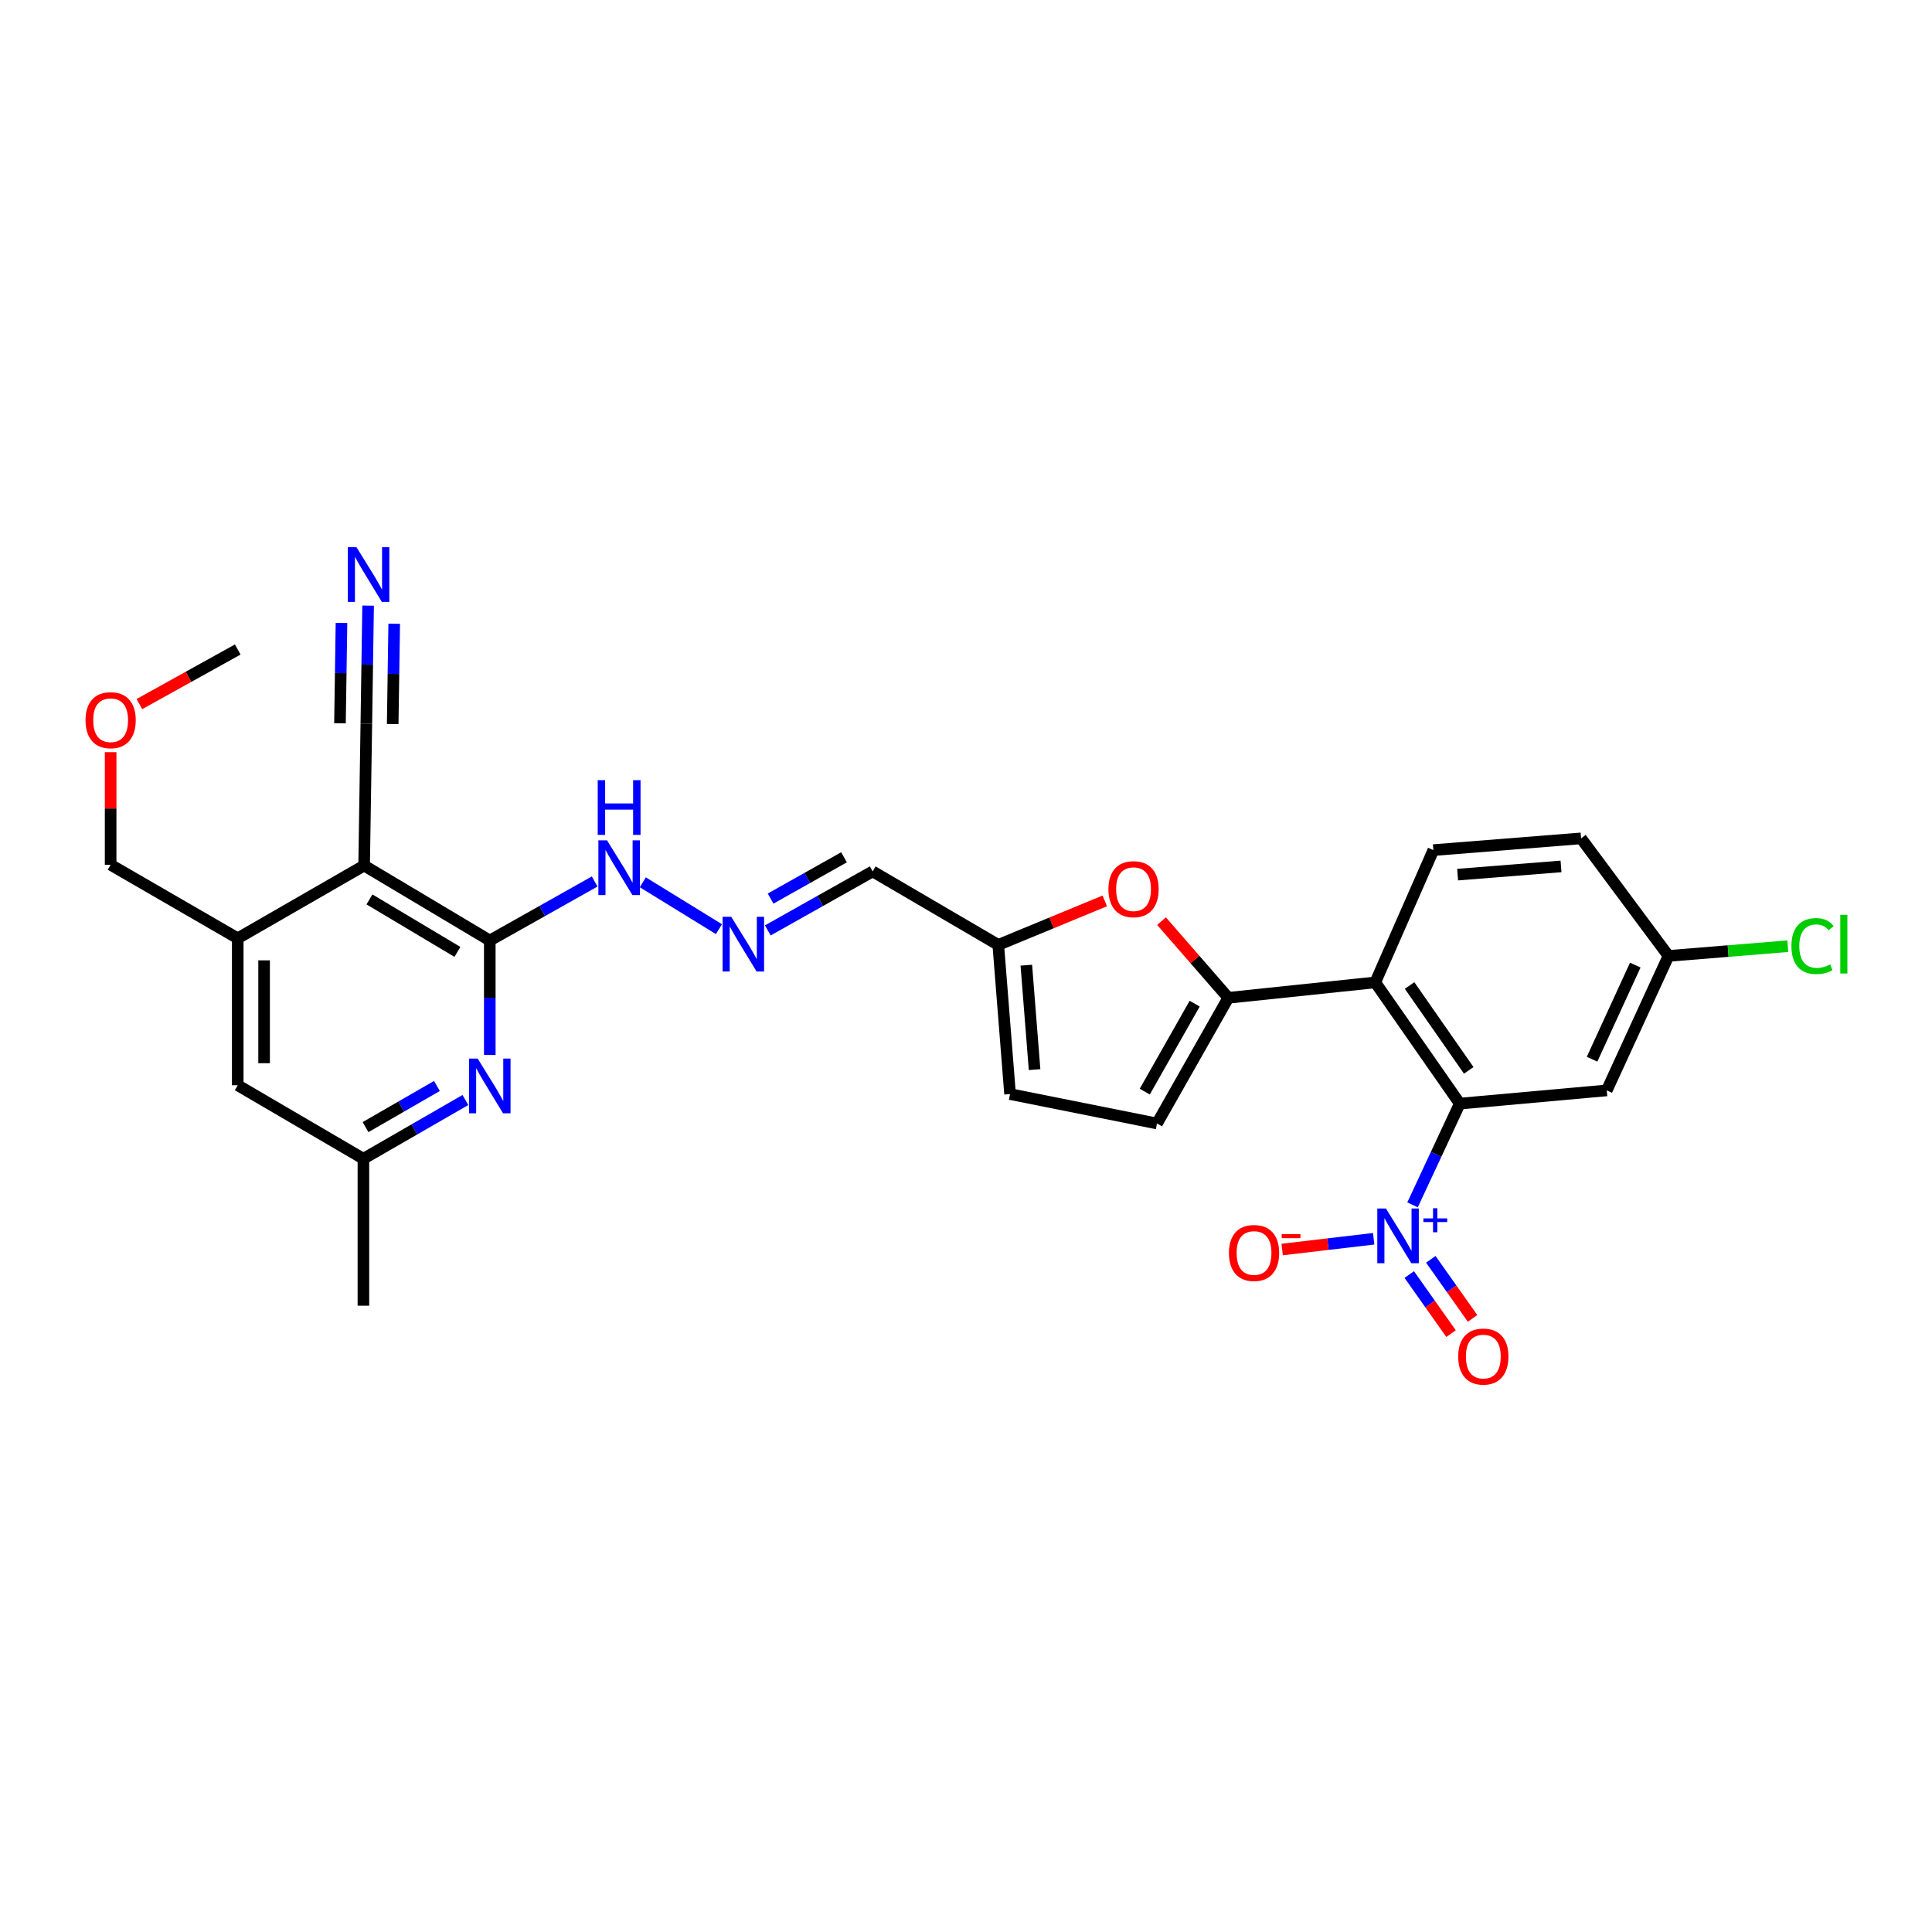 <?xml version='1.0' encoding='iso-8859-1'?>
<svg version='1.1' baseProfile='full'
              xmlns='http://www.w3.org/2000/svg'
                      xmlns:rdkit='http://www.rdkit.org/xml'
                      xmlns:xlink='http://www.w3.org/1999/xlink'
                  xml:space='preserve'
width='1000px' height='1000px' viewBox='0 0 1000 1000'>
<!-- END OF HEADER -->
<rect style='opacity:1.0;fill:#FFFFFF;stroke:none' width='1000' height='1000' x='0' y='0'> </rect>
<path class='bond-0' d='M 731.123,623.644 L 743.352,597.439' style='fill:none;fill-rule:evenodd;stroke:#0000FF;stroke-width:6px;stroke-linecap:butt;stroke-linejoin:miter;stroke-opacity:1' />
<path class='bond-0' d='M 743.352,597.439 L 755.581,571.234' style='fill:none;fill-rule:evenodd;stroke:#000000;stroke-width:6px;stroke-linecap:butt;stroke-linejoin:miter;stroke-opacity:1' />
<path class='bond-16' d='M 711.017,641.178 L 687.331,643.965' style='fill:none;fill-rule:evenodd;stroke:#0000FF;stroke-width:6px;stroke-linecap:butt;stroke-linejoin:miter;stroke-opacity:1' />
<path class='bond-16' d='M 687.331,643.965 L 663.646,646.752' style='fill:none;fill-rule:evenodd;stroke:#FF0000;stroke-width:6px;stroke-linecap:butt;stroke-linejoin:miter;stroke-opacity:1' />
<path class='bond-17' d='M 729.432,659.704 L 740.246,674.989' style='fill:none;fill-rule:evenodd;stroke:#0000FF;stroke-width:6px;stroke-linecap:butt;stroke-linejoin:miter;stroke-opacity:1' />
<path class='bond-17' d='M 740.246,674.989 L 751.06,690.274' style='fill:none;fill-rule:evenodd;stroke:#FF0000;stroke-width:6px;stroke-linecap:butt;stroke-linejoin:miter;stroke-opacity:1' />
<path class='bond-17' d='M 740.573,651.823 L 751.386,667.108' style='fill:none;fill-rule:evenodd;stroke:#0000FF;stroke-width:6px;stroke-linecap:butt;stroke-linejoin:miter;stroke-opacity:1' />
<path class='bond-17' d='M 751.386,667.108 L 762.2,682.393' style='fill:none;fill-rule:evenodd;stroke:#FF0000;stroke-width:6px;stroke-linecap:butt;stroke-linejoin:miter;stroke-opacity:1' />
<path class='bond-2' d='M 755.581,571.234 L 711.837,508.484' style='fill:none;fill-rule:evenodd;stroke:#000000;stroke-width:6px;stroke-linecap:butt;stroke-linejoin:miter;stroke-opacity:1' />
<path class='bond-2' d='M 760.214,554.018 L 729.593,510.093' style='fill:none;fill-rule:evenodd;stroke:#000000;stroke-width:6px;stroke-linecap:butt;stroke-linejoin:miter;stroke-opacity:1' />
<path class='bond-12' d='M 755.581,571.234 L 831.651,564.388' style='fill:none;fill-rule:evenodd;stroke:#000000;stroke-width:6px;stroke-linecap:butt;stroke-linejoin:miter;stroke-opacity:1' />
<path class='bond-1' d='M 635.766,516.467 L 711.837,508.484' style='fill:none;fill-rule:evenodd;stroke:#000000;stroke-width:6px;stroke-linecap:butt;stroke-linejoin:miter;stroke-opacity:1' />
<path class='bond-6' d='M 635.766,516.467 L 618.485,496.624' style='fill:none;fill-rule:evenodd;stroke:#000000;stroke-width:6px;stroke-linecap:butt;stroke-linejoin:miter;stroke-opacity:1' />
<path class='bond-6' d='M 618.485,496.624 L 601.203,476.78' style='fill:none;fill-rule:evenodd;stroke:#FF0000;stroke-width:6px;stroke-linecap:butt;stroke-linejoin:miter;stroke-opacity:1' />
<path class='bond-7' d='M 635.766,516.467 L 598.861,581.514' style='fill:none;fill-rule:evenodd;stroke:#000000;stroke-width:6px;stroke-linecap:butt;stroke-linejoin:miter;stroke-opacity:1' />
<path class='bond-7' d='M 618.361,519.49 L 592.527,565.023' style='fill:none;fill-rule:evenodd;stroke:#000000;stroke-width:6px;stroke-linecap:butt;stroke-linejoin:miter;stroke-opacity:1' />
<path class='bond-14' d='M 711.837,508.484 L 741.912,440.017' style='fill:none;fill-rule:evenodd;stroke:#000000;stroke-width:6px;stroke-linecap:butt;stroke-linejoin:miter;stroke-opacity:1' />
<path class='bond-3' d='M 188.471,448 L 253.511,486.801' style='fill:none;fill-rule:evenodd;stroke:#000000;stroke-width:6px;stroke-linecap:butt;stroke-linejoin:miter;stroke-opacity:1' />
<path class='bond-3' d='M 191.235,465.54 L 236.763,492.701' style='fill:none;fill-rule:evenodd;stroke:#000000;stroke-width:6px;stroke-linecap:butt;stroke-linejoin:miter;stroke-opacity:1' />
<path class='bond-8' d='M 188.471,448 L 123.052,485.664' style='fill:none;fill-rule:evenodd;stroke:#000000;stroke-width:6px;stroke-linecap:butt;stroke-linejoin:miter;stroke-opacity:1' />
<path class='bond-9' d='M 188.471,448 L 189.616,374.568' style='fill:none;fill-rule:evenodd;stroke:#000000;stroke-width:6px;stroke-linecap:butt;stroke-linejoin:miter;stroke-opacity:1' />
<path class='bond-4' d='M 253.511,486.801 L 280.656,471.528' style='fill:none;fill-rule:evenodd;stroke:#000000;stroke-width:6px;stroke-linecap:butt;stroke-linejoin:miter;stroke-opacity:1' />
<path class='bond-4' d='M 280.656,471.528 L 307.8,456.254' style='fill:none;fill-rule:evenodd;stroke:#0000FF;stroke-width:6px;stroke-linecap:butt;stroke-linejoin:miter;stroke-opacity:1' />
<path class='bond-5' d='M 253.511,486.801 L 253.511,516.425' style='fill:none;fill-rule:evenodd;stroke:#000000;stroke-width:6px;stroke-linecap:butt;stroke-linejoin:miter;stroke-opacity:1' />
<path class='bond-5' d='M 253.511,516.425 L 253.511,546.049' style='fill:none;fill-rule:evenodd;stroke:#0000FF;stroke-width:6px;stroke-linecap:butt;stroke-linejoin:miter;stroke-opacity:1' />
<path class='bond-20' d='M 240.883,569.366 L 214.491,584.572' style='fill:none;fill-rule:evenodd;stroke:#0000FF;stroke-width:6px;stroke-linecap:butt;stroke-linejoin:miter;stroke-opacity:1' />
<path class='bond-20' d='M 214.491,584.572 L 188.099,599.778' style='fill:none;fill-rule:evenodd;stroke:#000000;stroke-width:6px;stroke-linecap:butt;stroke-linejoin:miter;stroke-opacity:1' />
<path class='bond-20' d='M 226.153,562.104 L 207.679,572.748' style='fill:none;fill-rule:evenodd;stroke:#0000FF;stroke-width:6px;stroke-linecap:butt;stroke-linejoin:miter;stroke-opacity:1' />
<path class='bond-20' d='M 207.679,572.748 L 189.205,583.392' style='fill:none;fill-rule:evenodd;stroke:#000000;stroke-width:6px;stroke-linecap:butt;stroke-linejoin:miter;stroke-opacity:1' />
<path class='bond-10' d='M 571.829,466.305 L 544.266,477.691' style='fill:none;fill-rule:evenodd;stroke:#FF0000;stroke-width:6px;stroke-linecap:butt;stroke-linejoin:miter;stroke-opacity:1' />
<path class='bond-10' d='M 544.266,477.691 L 516.702,489.076' style='fill:none;fill-rule:evenodd;stroke:#000000;stroke-width:6px;stroke-linecap:butt;stroke-linejoin:miter;stroke-opacity:1' />
<path class='bond-15' d='M 598.861,581.514 L 522.805,566.291' style='fill:none;fill-rule:evenodd;stroke:#000000;stroke-width:6px;stroke-linecap:butt;stroke-linejoin:miter;stroke-opacity:1' />
<path class='bond-25' d='M 123.052,485.664 L 57.262,447.606' style='fill:none;fill-rule:evenodd;stroke:#000000;stroke-width:6px;stroke-linecap:butt;stroke-linejoin:miter;stroke-opacity:1' />
<path class='bond-31' d='M 123.052,485.664 L 123.052,561.72' style='fill:none;fill-rule:evenodd;stroke:#000000;stroke-width:6px;stroke-linecap:butt;stroke-linejoin:miter;stroke-opacity:1' />
<path class='bond-31' d='M 136.698,497.073 L 136.698,550.311' style='fill:none;fill-rule:evenodd;stroke:#000000;stroke-width:6px;stroke-linecap:butt;stroke-linejoin:miter;stroke-opacity:1' />
<path class='bond-11' d='M 189.616,374.568 L 190.075,344.021' style='fill:none;fill-rule:evenodd;stroke:#000000;stroke-width:6px;stroke-linecap:butt;stroke-linejoin:miter;stroke-opacity:1' />
<path class='bond-11' d='M 190.075,344.021 L 190.534,313.473' style='fill:none;fill-rule:evenodd;stroke:#0000FF;stroke-width:6px;stroke-linecap:butt;stroke-linejoin:miter;stroke-opacity:1' />
<path class='bond-11' d='M 203.26,374.773 L 203.651,348.808' style='fill:none;fill-rule:evenodd;stroke:#000000;stroke-width:6px;stroke-linecap:butt;stroke-linejoin:miter;stroke-opacity:1' />
<path class='bond-11' d='M 203.651,348.808 L 204.041,322.842' style='fill:none;fill-rule:evenodd;stroke:#0000FF;stroke-width:6px;stroke-linecap:butt;stroke-linejoin:miter;stroke-opacity:1' />
<path class='bond-11' d='M 175.971,374.363 L 176.361,348.398' style='fill:none;fill-rule:evenodd;stroke:#000000;stroke-width:6px;stroke-linecap:butt;stroke-linejoin:miter;stroke-opacity:1' />
<path class='bond-11' d='M 176.361,348.398 L 176.751,322.432' style='fill:none;fill-rule:evenodd;stroke:#0000FF;stroke-width:6px;stroke-linecap:butt;stroke-linejoin:miter;stroke-opacity:1' />
<path class='bond-18' d='M 516.702,489.076 L 451.7,451.041' style='fill:none;fill-rule:evenodd;stroke:#000000;stroke-width:6px;stroke-linecap:butt;stroke-linejoin:miter;stroke-opacity:1' />
<path class='bond-30' d='M 516.702,489.076 L 522.805,566.291' style='fill:none;fill-rule:evenodd;stroke:#000000;stroke-width:6px;stroke-linecap:butt;stroke-linejoin:miter;stroke-opacity:1' />
<path class='bond-30' d='M 531.222,499.583 L 535.494,553.634' style='fill:none;fill-rule:evenodd;stroke:#000000;stroke-width:6px;stroke-linecap:butt;stroke-linejoin:miter;stroke-opacity:1' />
<path class='bond-22' d='M 831.651,564.388 L 863.614,494.785' style='fill:none;fill-rule:evenodd;stroke:#000000;stroke-width:6px;stroke-linecap:butt;stroke-linejoin:miter;stroke-opacity:1' />
<path class='bond-22' d='M 824.045,548.253 L 846.418,499.53' style='fill:none;fill-rule:evenodd;stroke:#000000;stroke-width:6px;stroke-linecap:butt;stroke-linejoin:miter;stroke-opacity:1' />
<path class='bond-13' d='M 397.411,481.582 L 424.556,466.311' style='fill:none;fill-rule:evenodd;stroke:#0000FF;stroke-width:6px;stroke-linecap:butt;stroke-linejoin:miter;stroke-opacity:1' />
<path class='bond-13' d='M 424.556,466.311 L 451.7,451.041' style='fill:none;fill-rule:evenodd;stroke:#000000;stroke-width:6px;stroke-linecap:butt;stroke-linejoin:miter;stroke-opacity:1' />
<path class='bond-13' d='M 398.863,465.107 L 417.865,454.418' style='fill:none;fill-rule:evenodd;stroke:#0000FF;stroke-width:6px;stroke-linecap:butt;stroke-linejoin:miter;stroke-opacity:1' />
<path class='bond-13' d='M 417.865,454.418 L 436.866,443.728' style='fill:none;fill-rule:evenodd;stroke:#000000;stroke-width:6px;stroke-linecap:butt;stroke-linejoin:miter;stroke-opacity:1' />
<path class='bond-19' d='M 372.123,480.931 L 332.718,456.675' style='fill:none;fill-rule:evenodd;stroke:#0000FF;stroke-width:6px;stroke-linecap:butt;stroke-linejoin:miter;stroke-opacity:1' />
<path class='bond-29' d='M 741.912,440.017 L 818.361,433.937' style='fill:none;fill-rule:evenodd;stroke:#000000;stroke-width:6px;stroke-linecap:butt;stroke-linejoin:miter;stroke-opacity:1' />
<path class='bond-29' d='M 754.461,452.709 L 807.976,448.453' style='fill:none;fill-rule:evenodd;stroke:#000000;stroke-width:6px;stroke-linecap:butt;stroke-linejoin:miter;stroke-opacity:1' />
<path class='bond-21' d='M 188.099,599.778 L 123.052,561.72' style='fill:none;fill-rule:evenodd;stroke:#000000;stroke-width:6px;stroke-linecap:butt;stroke-linejoin:miter;stroke-opacity:1' />
<path class='bond-27' d='M 188.099,599.778 L 188.099,675.825' style='fill:none;fill-rule:evenodd;stroke:#000000;stroke-width:6px;stroke-linecap:butt;stroke-linejoin:miter;stroke-opacity:1' />
<path class='bond-23' d='M 863.614,494.785 L 818.361,433.937' style='fill:none;fill-rule:evenodd;stroke:#000000;stroke-width:6px;stroke-linecap:butt;stroke-linejoin:miter;stroke-opacity:1' />
<path class='bond-24' d='M 863.614,494.785 L 894.492,492.266' style='fill:none;fill-rule:evenodd;stroke:#000000;stroke-width:6px;stroke-linecap:butt;stroke-linejoin:miter;stroke-opacity:1' />
<path class='bond-24' d='M 894.492,492.266 L 925.371,489.748' style='fill:none;fill-rule:evenodd;stroke:#00CC00;stroke-width:6px;stroke-linecap:butt;stroke-linejoin:miter;stroke-opacity:1' />
<path class='bond-26' d='M 57.262,447.606 L 57.262,418.464' style='fill:none;fill-rule:evenodd;stroke:#000000;stroke-width:6px;stroke-linecap:butt;stroke-linejoin:miter;stroke-opacity:1' />
<path class='bond-26' d='M 57.262,418.464 L 57.262,389.321' style='fill:none;fill-rule:evenodd;stroke:#FF0000;stroke-width:6px;stroke-linecap:butt;stroke-linejoin:miter;stroke-opacity:1' />
<path class='bond-28' d='M 72.143,364.431 L 97.597,350.308' style='fill:none;fill-rule:evenodd;stroke:#FF0000;stroke-width:6px;stroke-linecap:butt;stroke-linejoin:miter;stroke-opacity:1' />
<path class='bond-28' d='M 97.597,350.308 L 123.052,336.184' style='fill:none;fill-rule:evenodd;stroke:#000000;stroke-width:6px;stroke-linecap:butt;stroke-linejoin:miter;stroke-opacity:1' />
<path  class='atom-0' d='M 717.373 625.533
L 726.653 640.533
Q 727.573 642.013, 729.053 644.693
Q 730.533 647.373, 730.613 647.533
L 730.613 625.533
L 734.373 625.533
L 734.373 653.853
L 730.493 653.853
L 720.533 637.453
Q 719.373 635.533, 718.133 633.333
Q 716.933 631.133, 716.573 630.453
L 716.573 653.853
L 712.893 653.853
L 712.893 625.533
L 717.373 625.533
' fill='#0000FF'/>
<path  class='atom-0' d='M 736.749 630.638
L 741.739 630.638
L 741.739 625.384
L 743.957 625.384
L 743.957 630.638
L 749.078 630.638
L 749.078 632.539
L 743.957 632.539
L 743.957 637.819
L 741.739 637.819
L 741.739 632.539
L 736.749 632.539
L 736.749 630.638
' fill='#0000FF'/>
<path  class='atom-6' d='M 247.251 547.931
L 256.531 562.931
Q 257.451 564.411, 258.931 567.091
Q 260.411 569.771, 260.491 569.931
L 260.491 547.931
L 264.251 547.931
L 264.251 576.251
L 260.371 576.251
L 250.411 559.851
Q 249.251 557.931, 248.011 555.731
Q 246.811 553.531, 246.451 552.851
L 246.451 576.251
L 242.771 576.251
L 242.771 547.931
L 247.251 547.931
' fill='#0000FF'/>
<path  class='atom-7' d='M 573.723 460.233
Q 573.723 453.433, 577.083 449.633
Q 580.443 445.833, 586.723 445.833
Q 593.003 445.833, 596.363 449.633
Q 599.723 453.433, 599.723 460.233
Q 599.723 467.113, 596.323 471.033
Q 592.923 474.913, 586.723 474.913
Q 580.483 474.913, 577.083 471.033
Q 573.723 467.153, 573.723 460.233
M 586.723 471.713
Q 591.043 471.713, 593.363 468.833
Q 595.723 465.913, 595.723 460.233
Q 595.723 454.673, 593.363 451.873
Q 591.043 449.033, 586.723 449.033
Q 582.403 449.033, 580.043 451.833
Q 577.723 454.633, 577.723 460.233
Q 577.723 465.953, 580.043 468.833
Q 582.403 471.713, 586.723 471.713
' fill='#FF0000'/>
<path  class='atom-12' d='M 184.516 283.223
L 193.796 298.223
Q 194.716 299.703, 196.196 302.383
Q 197.676 305.063, 197.756 305.223
L 197.756 283.223
L 201.516 283.223
L 201.516 311.543
L 197.636 311.543
L 187.676 295.143
Q 186.516 293.223, 185.276 291.023
Q 184.076 288.823, 183.716 288.143
L 183.716 311.543
L 180.036 311.543
L 180.036 283.223
L 184.516 283.223
' fill='#0000FF'/>
<path  class='atom-14' d='M 378.49 474.544
L 387.77 489.544
Q 388.69 491.024, 390.17 493.704
Q 391.65 496.384, 391.73 496.544
L 391.73 474.544
L 395.49 474.544
L 395.49 502.864
L 391.61 502.864
L 381.65 486.464
Q 380.49 484.544, 379.25 482.344
Q 378.05 480.144, 377.69 479.464
L 377.69 502.864
L 374.01 502.864
L 374.01 474.544
L 378.49 474.544
' fill='#0000FF'/>
<path  class='atom-17' d='M 636.087 648.545
Q 636.087 641.745, 639.447 637.945
Q 642.807 634.145, 649.087 634.145
Q 655.367 634.145, 658.727 637.945
Q 662.087 641.745, 662.087 648.545
Q 662.087 655.425, 658.687 659.345
Q 655.287 663.225, 649.087 663.225
Q 642.847 663.225, 639.447 659.345
Q 636.087 655.465, 636.087 648.545
M 649.087 660.025
Q 653.407 660.025, 655.727 657.145
Q 658.087 654.225, 658.087 648.545
Q 658.087 642.985, 655.727 640.185
Q 653.407 637.345, 649.087 637.345
Q 644.767 637.345, 642.407 640.145
Q 640.087 642.945, 640.087 648.545
Q 640.087 654.265, 642.407 657.145
Q 644.767 660.025, 649.087 660.025
' fill='#FF0000'/>
<path  class='atom-17' d='M 663.407 638.767
L 673.095 638.767
L 673.095 640.879
L 663.407 640.879
L 663.407 638.767
' fill='#FF0000'/>
<path  class='atom-18' d='M 754.764 702.152
Q 754.764 695.352, 758.124 691.552
Q 761.484 687.752, 767.764 687.752
Q 774.044 687.752, 777.404 691.552
Q 780.764 695.352, 780.764 702.152
Q 780.764 709.032, 777.364 712.952
Q 773.964 716.832, 767.764 716.832
Q 761.524 716.832, 758.124 712.952
Q 754.764 709.072, 754.764 702.152
M 767.764 713.632
Q 772.084 713.632, 774.404 710.752
Q 776.764 707.832, 776.764 702.152
Q 776.764 696.592, 774.404 693.792
Q 772.084 690.952, 767.764 690.952
Q 763.444 690.952, 761.084 693.752
Q 758.764 696.552, 758.764 702.152
Q 758.764 707.872, 761.084 710.752
Q 763.444 713.632, 767.764 713.632
' fill='#FF0000'/>
<path  class='atom-20' d='M 314.201 434.97
L 323.481 449.97
Q 324.401 451.45, 325.881 454.13
Q 327.361 456.81, 327.441 456.97
L 327.441 434.97
L 331.201 434.97
L 331.201 463.29
L 327.321 463.29
L 317.361 446.89
Q 316.201 444.97, 314.961 442.77
Q 313.761 440.57, 313.401 439.89
L 313.401 463.29
L 309.721 463.29
L 309.721 434.97
L 314.201 434.97
' fill='#0000FF'/>
<path  class='atom-20' d='M 309.381 403.818
L 313.221 403.818
L 313.221 415.858
L 327.701 415.858
L 327.701 403.818
L 331.541 403.818
L 331.541 432.138
L 327.701 432.138
L 327.701 419.058
L 313.221 419.058
L 313.221 432.138
L 309.381 432.138
L 309.381 403.818
' fill='#0000FF'/>
<path  class='atom-25' d='M 927.241 489.684
Q 927.241 482.644, 930.521 478.964
Q 933.841 475.244, 940.121 475.244
Q 945.961 475.244, 949.081 479.364
L 946.441 481.524
Q 944.161 478.524, 940.121 478.524
Q 935.841 478.524, 933.561 481.404
Q 931.321 484.244, 931.321 489.684
Q 931.321 495.284, 933.641 498.164
Q 936.001 501.044, 940.561 501.044
Q 943.681 501.044, 947.321 499.164
L 948.441 502.164
Q 946.961 503.124, 944.721 503.684
Q 942.481 504.244, 940.001 504.244
Q 933.841 504.244, 930.521 500.484
Q 927.241 496.724, 927.241 489.684
' fill='#00CC00'/>
<path  class='atom-25' d='M 952.521 473.524
L 956.201 473.524
L 956.201 503.884
L 952.521 503.884
L 952.521 473.524
' fill='#00CC00'/>
<path  class='atom-27' d='M 44.262 372.768
Q 44.262 365.968, 47.622 362.168
Q 50.982 358.368, 57.262 358.368
Q 63.542 358.368, 66.902 362.168
Q 70.262 365.968, 70.262 372.768
Q 70.262 379.648, 66.862 383.568
Q 63.462 387.448, 57.262 387.448
Q 51.022 387.448, 47.622 383.568
Q 44.262 379.688, 44.262 372.768
M 57.262 384.248
Q 61.582 384.248, 63.902 381.368
Q 66.262 378.448, 66.262 372.768
Q 66.262 367.208, 63.902 364.408
Q 61.582 361.568, 57.262 361.568
Q 52.942 361.568, 50.582 364.368
Q 48.262 367.168, 48.262 372.768
Q 48.262 378.488, 50.582 381.368
Q 52.942 384.248, 57.262 384.248
' fill='#FF0000'/>
</svg>
